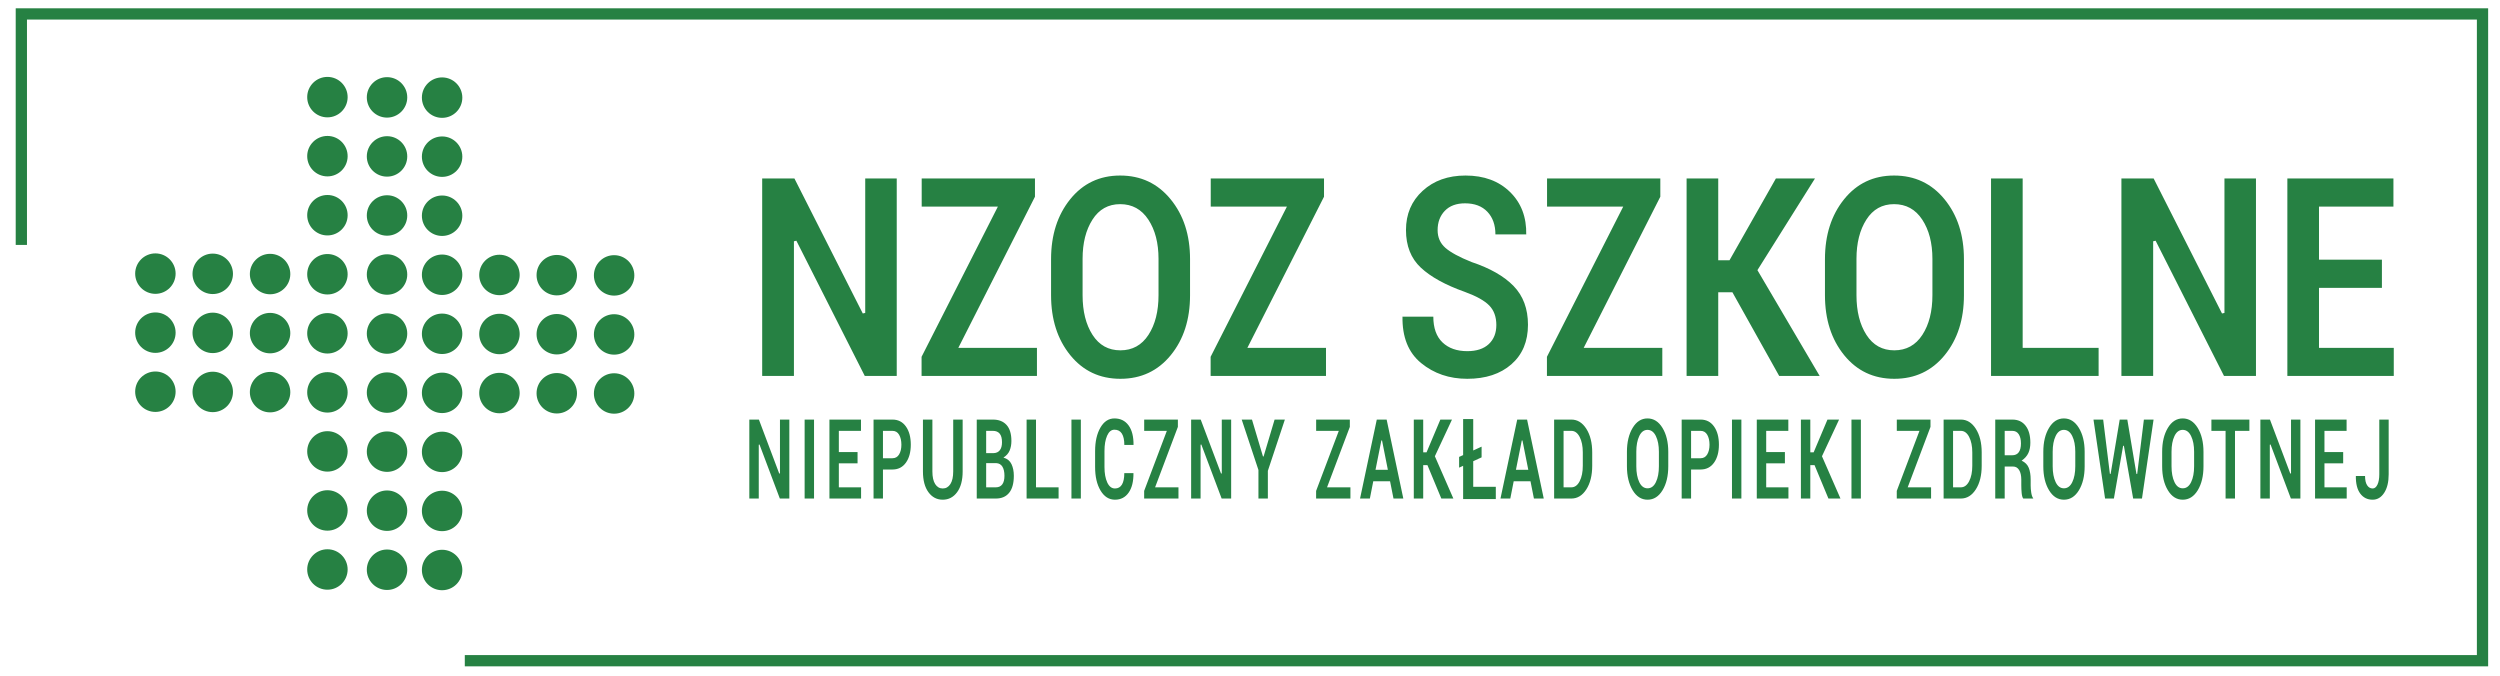 <?xml version="1.0" encoding="utf-8"?>
<svg viewBox="402.309 220.046 222 60" width="222" height="60" xmlns="http://www.w3.org/2000/svg">
  <defs>
    <clipPath clipPathUnits="userSpaceOnUse" id="clipPath128">
      <path d="M 0,183.008 H 183.008 V 0 H 0 Z" id="path126"/>
    </clipPath>
  </defs>
  <path d="M 12.729 103.851 L 12.729 83.339 L 231.281 83.339 L 231.281 140.773 L 52.108 140.773" style="stroke-linecap: butt; stroke-linejoin: miter; stroke-miterlimit: 10; stroke-dasharray: none; stroke-opacity: 1; stroke: rgb(38, 129, 67); paint-order: stroke markers; fill-opacity: 0; fill: none;" id="path66" transform="matrix(1, 0, 0, 1, 391.475, 137.944)">
    <title>border</title>
  </path>
  <path d="M 87.926 -102.294 L 86.535 -102.294 L 83.559 -107.268 L 83.453 -107.247 L 83.453 -102.294 L 82.072 -102.294 L 82.072 -109.56 L 83.473 -109.56 L 86.448 -104.591 L 86.555 -104.611 L 86.555 -109.56 L 87.926 -109.56 Z M 91.539 -102.294 L 90.163 -102.294 L 90.163 -109.56 L 91.539 -109.56 Z M 97.906 -105.532 L 95.168 -105.532 L 95.168 -103.326 L 98.422 -103.326 L 98.422 -102.294 L 93.792 -102.294 L 93.792 -109.56 L 98.407 -109.56 L 98.407 -108.522 L 95.168 -108.522 L 95.168 -106.569 L 97.906 -106.569 Z M 101.622 -104.965 L 101.622 -102.294 L 100.246 -102.294 L 100.246 -109.56 L 103.013 -109.56 Q 104.263 -109.56 104.979 -108.925 Q 105.695 -108.29 105.695 -107.257 Q 105.695 -106.225 104.979 -105.595 Q 104.263 -104.965 103.013 -104.965 Z M 101.622 -106.003 L 103.013 -106.003 Q 103.651 -106.003 103.985 -106.354 Q 104.319 -106.706 104.319 -107.247 Q 104.319 -107.799 103.988 -108.161 Q 103.656 -108.522 103.013 -108.522 L 101.622 -108.522 Z M 113.281 -109.56 L 113.281 -104.788 Q 113.281 -103.569 112.471 -102.878 Q 111.662 -102.187 110.366 -102.187 Q 109.076 -102.187 108.274 -102.878 Q 107.472 -103.569 107.472 -104.788 L 107.472 -109.56 L 108.854 -109.56 L 108.854 -104.788 Q 108.854 -104.029 109.263 -103.624 Q 109.673 -103.22 110.366 -103.22 Q 111.07 -103.22 111.485 -103.624 Q 111.9 -104.029 111.9 -104.788 L 111.9 -109.56 Z M 115.343 -102.294 L 115.343 -109.56 L 117.706 -109.56 Q 118.992 -109.56 119.702 -109.066 Q 120.413 -108.573 120.413 -107.591 Q 120.413 -107.101 120.158 -106.714 Q 119.902 -106.326 119.25 -106.063 Q 120.09 -105.912 120.429 -105.456 Q 120.768 -105.001 120.768 -104.388 Q 120.768 -103.356 120.087 -102.825 Q 119.406 -102.294 118.141 -102.294 Z M 116.72 -105.552 L 116.72 -103.326 L 118.141 -103.326 Q 118.749 -103.326 119.073 -103.594 Q 119.396 -103.862 119.396 -104.388 Q 119.396 -104.925 119.093 -105.231 Q 118.789 -105.537 118.192 -105.552 L 118.131 -105.552 Z M 116.72 -106.473 L 117.813 -106.473 Q 118.4 -106.483 118.718 -106.739 Q 119.037 -106.994 119.037 -107.475 Q 119.037 -108.011 118.698 -108.267 Q 118.359 -108.522 117.706 -108.522 L 116.72 -108.522 Z M 124.012 -103.326 L 127.316 -103.326 L 127.316 -102.294 L 122.636 -102.294 L 122.636 -109.56 L 124.012 -109.56 Z M 130.572 -102.294 L 129.196 -102.294 L 129.196 -109.56 L 130.572 -109.56 Z M 138.274 -104.631 L 138.269 -104.641 Q 138.29 -103.493 137.566 -102.84 Q 136.842 -102.187 135.562 -102.187 Q 134.257 -102.187 133.457 -103.025 Q 132.658 -103.862 132.658 -105.193 L 132.658 -106.655 Q 132.658 -107.981 133.437 -108.824 Q 134.216 -109.666 135.486 -109.666 Q 136.812 -109.666 137.556 -109.023 Q 138.3 -108.381 138.279 -107.217 L 138.284 -107.227 L 136.933 -107.227 Q 136.933 -107.905 136.577 -108.267 Q 136.22 -108.629 135.486 -108.629 Q 134.798 -108.629 134.414 -108.077 Q 134.029 -107.526 134.029 -106.665 L 134.029 -105.193 Q 134.029 -104.328 134.434 -103.774 Q 134.839 -103.22 135.562 -103.22 Q 136.245 -103.22 136.587 -103.581 Q 136.928 -103.943 136.928 -104.631 Z M 141.433 -103.326 L 144.853 -103.326 L 144.853 -102.294 L 139.834 -102.294 L 139.834 -102.997 L 143.153 -108.522 L 139.839 -108.522 L 139.839 -109.56 L 144.767 -109.56 L 144.767 -108.887 Z M 152.561 -102.294 L 151.169 -102.294 L 148.194 -107.268 L 148.088 -107.247 L 148.088 -102.294 L 146.706 -102.294 L 146.706 -109.56 L 148.108 -109.56 L 151.083 -104.591 L 151.19 -104.611 L 151.19 -109.56 L 152.561 -109.56 Z M 157.216 -106.165 L 157.307 -106.165 L 158.916 -109.56 L 160.419 -109.56 L 157.93 -104.844 L 157.93 -102.294 L 156.553 -102.294 L 156.553 -104.92 L 154.104 -109.56 L 155.607 -109.56 Z M 166.589 -103.326 L 170.009 -103.326 L 170.009 -102.294 L 164.99 -102.294 L 164.99 -102.997 L 168.309 -108.522 L 164.995 -108.522 L 164.995 -109.56 L 169.923 -109.56 L 169.923 -108.887 Z M 175.809 -103.882 L 173.35 -103.882 L 172.854 -102.294 L 171.417 -102.294 L 173.866 -109.56 L 175.308 -109.56 L 177.747 -102.294 L 176.31 -102.294 Z M 173.679 -104.94 L 175.486 -104.94 L 174.635 -107.637 L 174.534 -107.637 Z M 181.274 -105.37 L 180.657 -105.37 L 180.657 -102.294 L 179.28 -102.294 L 179.28 -109.56 L 180.657 -109.56 L 180.657 -106.549 L 181.148 -106.549 L 183.167 -109.56 L 184.867 -109.56 L 182.362 -106.185 L 185.069 -102.294 L 183.308 -102.294 Z M 187.974 -106.716 L 189.199 -107.07 L 189.199 -106.084 L 187.974 -105.729 L 187.974 -103.376 L 191.278 -103.376 L 191.278 -102.243 L 186.497 -102.243 L 186.497 -105.304 L 185.91 -105.137 L 185.91 -106.124 L 186.497 -106.291 L 186.497 -109.61 L 187.974 -109.61 Z M 196.353 -103.882 L 193.894 -103.882 L 193.398 -102.294 L 191.961 -102.294 L 194.41 -109.56 L 195.852 -109.56 L 198.291 -102.294 L 196.854 -102.294 Z M 194.223 -104.94 L 196.029 -104.94 L 195.179 -107.637 L 195.078 -107.637 Z M 199.81 -102.294 L 199.81 -109.56 L 202.335 -109.56 Q 203.66 -109.56 204.521 -108.712 Q 205.381 -107.865 205.381 -106.534 L 205.381 -105.314 Q 205.381 -103.979 204.521 -103.136 Q 203.66 -102.294 202.335 -102.294 Z M 201.191 -108.522 L 201.191 -103.326 L 202.335 -103.326 Q 203.084 -103.326 203.544 -103.885 Q 204.004 -104.444 204.004 -105.314 L 204.004 -106.544 Q 204.004 -107.404 203.544 -107.963 Q 203.084 -108.522 202.335 -108.522 Z M 216.508 -105.264 Q 216.508 -103.923 215.668 -103.055 Q 214.828 -102.187 213.477 -102.187 Q 212.131 -102.187 211.296 -103.058 Q 210.461 -103.928 210.461 -105.264 L 210.461 -106.59 Q 210.461 -107.92 211.294 -108.793 Q 212.126 -109.666 213.467 -109.666 Q 214.818 -109.666 215.663 -108.793 Q 216.508 -107.92 216.508 -106.59 Z M 215.137 -106.6 Q 215.137 -107.475 214.694 -108.044 Q 214.251 -108.614 213.467 -108.614 Q 212.693 -108.614 212.263 -108.044 Q 211.833 -107.475 211.833 -106.6 L 211.833 -105.264 Q 211.833 -104.373 212.265 -103.804 Q 212.698 -103.235 213.477 -103.235 Q 214.261 -103.235 214.699 -103.804 Q 215.137 -104.373 215.137 -105.264 Z M 219.845 -104.965 L 219.845 -102.294 L 218.468 -102.294 L 218.468 -109.56 L 221.236 -109.56 Q 222.486 -109.56 223.202 -108.925 Q 223.918 -108.29 223.918 -107.257 Q 223.918 -106.225 223.202 -105.595 Q 222.486 -104.965 221.236 -104.965 Z M 219.845 -106.003 L 221.236 -106.003 Q 221.874 -106.003 222.208 -106.354 Q 222.542 -106.706 222.542 -107.247 Q 222.542 -107.799 222.21 -108.161 Q 221.879 -108.522 221.236 -108.522 L 219.845 -108.522 Z M 227.204 -102.294 L 225.828 -102.294 L 225.828 -109.56 L 227.204 -109.56 Z M 233.571 -105.532 L 230.834 -105.532 L 230.834 -103.326 L 234.087 -103.326 L 234.087 -102.294 L 229.457 -102.294 L 229.457 -109.56 L 234.072 -109.56 L 234.072 -108.522 L 230.834 -108.522 L 230.834 -106.569 L 233.571 -106.569 Z M 237.905 -105.37 L 237.287 -105.37 L 237.287 -102.294 L 235.911 -102.294 L 235.911 -109.56 L 237.287 -109.56 L 237.287 -106.549 L 237.778 -106.549 L 239.797 -109.56 L 241.497 -109.56 L 238.993 -106.185 L 241.7 -102.294 L 239.939 -102.294 Z M 244.686 -102.294 L 243.309 -102.294 L 243.309 -109.56 L 244.686 -109.56 Z M 251.535 -103.326 L 254.955 -103.326 L 254.955 -102.294 L 249.936 -102.294 L 249.936 -102.997 L 253.255 -108.522 L 249.941 -108.522 L 249.941 -109.56 L 254.869 -109.56 L 254.869 -108.887 Z M 256.789 -102.294 L 256.789 -109.56 L 259.314 -109.56 Q 260.64 -109.56 261.5 -108.712 Q 262.36 -107.865 262.36 -106.534 L 262.36 -105.314 Q 262.36 -103.979 261.5 -103.136 Q 260.64 -102.294 259.314 -102.294 Z M 258.171 -108.522 L 258.171 -103.326 L 259.314 -103.326 Q 260.063 -103.326 260.523 -103.885 Q 260.984 -104.444 260.984 -105.314 L 260.984 -106.544 Q 260.984 -107.404 260.523 -107.963 Q 260.063 -108.522 259.314 -108.522 Z M 265.724 -105.239 L 265.724 -102.294 L 264.343 -102.294 L 264.343 -109.56 L 266.842 -109.56 Q 268.082 -109.56 268.78 -108.998 Q 269.478 -108.436 269.478 -107.435 Q 269.478 -106.883 269.188 -106.483 Q 268.897 -106.084 268.203 -105.78 Q 268.972 -105.552 269.248 -105.117 Q 269.524 -104.682 269.524 -104.034 L 269.524 -103.493 Q 269.524 -103.179 269.61 -102.83 Q 269.696 -102.481 269.893 -102.324 L 269.893 -102.294 L 268.441 -102.294 Q 268.264 -102.43 268.208 -102.795 Q 268.153 -103.159 268.153 -103.503 L 268.153 -104.024 Q 268.153 -104.596 267.837 -104.917 Q 267.52 -105.239 266.948 -105.239 Z M 265.724 -106.276 L 266.817 -106.276 Q 267.46 -106.276 267.781 -106.552 Q 268.102 -106.827 268.102 -107.369 Q 268.102 -107.895 267.781 -108.209 Q 267.46 -108.522 266.842 -108.522 L 265.724 -108.522 Z M 277.422 -105.264 Q 277.422 -103.923 276.582 -103.055 Q 275.742 -102.187 274.391 -102.187 Q 273.045 -102.187 272.21 -103.058 Q 271.375 -103.928 271.375 -105.264 L 271.375 -106.59 Q 271.375 -107.92 272.208 -108.793 Q 273.04 -109.666 274.381 -109.666 Q 275.732 -109.666 276.577 -108.793 Q 277.422 -107.92 277.422 -106.59 Z M 276.051 -106.6 Q 276.051 -107.475 275.608 -108.044 Q 275.165 -108.614 274.381 -108.614 Q 273.607 -108.614 273.176 -108.044 Q 272.746 -107.475 272.746 -106.6 L 272.746 -105.264 Q 272.746 -104.373 273.179 -103.804 Q 273.612 -103.235 274.391 -103.235 Q 275.175 -103.235 275.613 -103.804 Q 276.051 -104.373 276.051 -105.264 Z M 284.999 -104.56 L 285.11 -104.56 L 286.087 -109.56 L 287.503 -109.56 L 285.808 -102.294 L 284.518 -102.294 L 283.162 -107.146 L 283.051 -107.146 L 281.7 -102.294 L 280.409 -102.294 L 278.714 -109.56 L 280.131 -109.56 L 281.113 -104.566 L 281.224 -104.566 L 282.55 -109.56 L 283.663 -109.56 Z M 294.806 -105.264 Q 294.806 -103.923 293.966 -103.055 Q 293.126 -102.187 291.775 -102.187 Q 290.429 -102.187 289.595 -103.058 Q 288.76 -103.928 288.76 -105.264 L 288.76 -106.59 Q 288.76 -107.92 289.592 -108.793 Q 290.424 -109.666 291.765 -109.666 Q 293.116 -109.666 293.961 -108.793 Q 294.806 -107.92 294.806 -106.59 Z M 293.435 -106.6 Q 293.435 -107.475 292.992 -108.044 Q 292.55 -108.614 291.765 -108.614 Q 290.991 -108.614 290.561 -108.044 Q 290.131 -107.475 290.131 -106.6 L 290.131 -105.264 Q 290.131 -104.373 290.564 -103.804 Q 290.996 -103.235 291.775 -103.235 Q 292.56 -103.235 292.997 -103.804 Q 293.435 -104.373 293.435 -105.264 Z M 301.521 -108.522 L 299.416 -108.522 L 299.416 -102.294 L 298.039 -102.294 L 298.039 -108.522 L 295.965 -108.522 L 295.965 -109.56 L 301.521 -109.56 Z M 308.983 -102.294 L 307.591 -102.294 L 304.616 -107.268 L 304.51 -107.247 L 304.51 -102.294 L 303.129 -102.294 L 303.129 -109.56 L 304.53 -109.56 L 307.505 -104.591 L 307.612 -104.611 L 307.612 -109.56 L 308.983 -109.56 Z M 315.242 -105.532 L 312.504 -105.532 L 312.504 -103.326 L 315.758 -103.326 L 315.758 -102.294 L 311.128 -102.294 L 311.128 -109.56 L 315.742 -109.56 L 315.742 -108.522 L 312.504 -108.522 L 312.504 -106.569 L 315.242 -106.569 Z M 320.526 -109.56 L 321.898 -109.56 L 321.898 -104.525 Q 321.898 -103.452 321.242 -102.82 Q 320.587 -102.187 319.555 -102.187 Q 318.406 -102.187 317.738 -102.752 Q 317.07 -103.316 317.096 -104.378 L 317.091 -104.368 L 318.442 -104.368 Q 318.442 -103.812 318.745 -103.516 Q 319.049 -103.22 319.555 -103.22 Q 319.985 -103.22 320.256 -103.574 Q 320.526 -103.928 320.526 -104.525 Z" transform="matrix(0.607, 0, 0, 0.965, 419.031, 363.03)" style="fill: rgb(38, 129, 67); line-height: 16.581px; stroke-width: 3.75px; white-space: pre;"/>
  <path d="M 97.902 -102.37 L 94.4 -102.37 L 86.913 -114.888 L 86.645 -114.837 L 86.645 -102.37 L 83.169 -102.37 L 83.169 -120.656 L 86.696 -120.656 L 94.184 -108.152 L 94.451 -108.202 L 94.451 -120.656 L 97.902 -120.656 Z M 104.645 -104.968 L 113.254 -104.968 L 113.254 -102.37 L 100.621 -102.37 L 100.621 -104.14 L 108.975 -118.046 L 100.634 -118.046 L 100.634 -120.656 L 113.037 -120.656 L 113.037 -118.963 Z M 130.017 -109.845 Q 130.017 -106.471 127.903 -104.287 Q 125.789 -102.103 122.389 -102.103 Q 119.002 -102.103 116.901 -104.293 Q 114.8 -106.483 114.8 -109.845 L 114.8 -113.181 Q 114.8 -116.53 116.894 -118.727 Q 118.989 -120.924 122.364 -120.924 Q 125.764 -120.924 127.89 -118.727 Q 130.017 -116.53 130.017 -113.181 Z M 126.566 -113.207 Q 126.566 -115.41 125.452 -116.842 Q 124.337 -118.275 122.364 -118.275 Q 120.415 -118.275 119.333 -116.842 Q 118.251 -115.41 118.251 -113.207 L 118.251 -109.845 Q 118.251 -107.604 119.339 -106.171 Q 120.428 -104.739 122.389 -104.739 Q 124.363 -104.739 125.464 -106.171 Q 126.566 -107.604 126.566 -109.845 Z M 136.294 -104.968 L 144.903 -104.968 L 144.903 -102.37 L 132.271 -102.37 L 132.271 -104.14 L 140.624 -118.046 L 132.283 -118.046 L 132.283 -120.656 L 144.686 -120.656 L 144.686 -118.963 Z M 163.555 -107.082 Q 163.555 -108.215 162.779 -108.89 Q 162.002 -109.565 160.104 -110.151 Q 156.921 -111.106 155.291 -112.392 Q 153.661 -113.678 153.661 -115.881 Q 153.661 -118.097 155.488 -119.51 Q 157.316 -120.924 160.181 -120.924 Q 163.212 -120.924 165.052 -119.402 Q 166.892 -117.88 166.828 -115.448 L 166.841 -115.474 L 163.454 -115.474 Q 163.454 -116.785 162.575 -117.568 Q 161.696 -118.351 160.13 -118.351 Q 158.704 -118.351 157.914 -117.657 Q 157.125 -116.963 157.125 -115.868 Q 157.125 -114.862 157.972 -114.232 Q 158.818 -113.602 160.843 -112.914 Q 163.874 -112.061 165.446 -110.692 Q 167.019 -109.323 167.019 -107.107 Q 167.019 -104.79 165.204 -103.446 Q 163.39 -102.103 160.372 -102.103 Q 157.418 -102.103 155.317 -103.561 Q 153.215 -105.019 153.279 -107.884 L 153.266 -107.859 L 156.654 -107.859 Q 156.654 -106.28 157.66 -105.471 Q 158.666 -104.662 160.372 -104.662 Q 161.9 -104.662 162.728 -105.318 Q 163.555 -105.974 163.555 -107.082 Z M 173.119 -104.968 L 181.727 -104.968 L 181.727 -102.37 L 169.095 -102.37 L 169.095 -104.14 L 177.448 -118.046 L 169.107 -118.046 L 169.107 -120.656 L 181.51 -120.656 L 181.51 -118.963 Z M 189.404 -110.113 L 187.851 -110.113 L 187.851 -102.37 L 184.387 -102.37 L 184.387 -120.656 L 187.851 -120.656 L 187.851 -113.08 L 189.086 -113.08 L 194.167 -120.656 L 198.446 -120.656 L 192.142 -112.163 L 198.955 -102.37 L 194.524 -102.37 Z M 214.754 -109.845 Q 214.754 -106.471 212.641 -104.287 Q 210.527 -102.103 207.127 -102.103 Q 203.74 -102.103 201.638 -104.293 Q 199.537 -106.483 199.537 -109.845 L 199.537 -113.181 Q 199.537 -116.53 201.632 -118.727 Q 203.727 -120.924 207.101 -120.924 Q 210.501 -120.924 212.628 -118.727 Q 214.754 -116.53 214.754 -113.181 Z M 211.303 -113.207 Q 211.303 -115.41 210.189 -116.842 Q 209.075 -118.275 207.101 -118.275 Q 205.153 -118.275 204.071 -116.842 Q 202.988 -115.41 202.988 -113.207 L 202.988 -109.845 Q 202.988 -107.604 204.077 -106.171 Q 205.166 -104.739 207.127 -104.739 Q 209.101 -104.739 210.202 -106.171 Q 211.303 -107.604 211.303 -109.845 Z M 221.185 -104.968 L 229.5 -104.968 L 229.5 -102.37 L 217.721 -102.37 L 217.721 -120.656 L 221.185 -120.656 Z M 246.73 -102.37 L 243.228 -102.37 L 235.741 -114.888 L 235.473 -114.837 L 235.473 -102.37 L 231.997 -102.37 L 231.997 -120.656 L 235.524 -120.656 L 243.012 -108.152 L 243.279 -108.202 L 243.279 -120.656 L 246.73 -120.656 Z M 260.52 -110.52 L 253.631 -110.52 L 253.631 -104.968 L 261.819 -104.968 L 261.819 -102.37 L 250.167 -102.37 L 250.167 -120.656 L 261.781 -120.656 L 261.781 -118.046 L 253.631 -118.046 L 253.631 -113.131 L 260.52 -113.131 Z" transform="matrix(0.811, 0, 0, 0.959, 402.541, 351.6)" style="fill: rgb(38, 129, 67); line-height: 45.065px; stroke-width: 3.75px; white-space: pre;"/>
  <g id="g124" clip-path="url(#clipPath128)" transform="matrix(1.333, 0, 0, -1.333, 391.522, 381.508)">
    <title>cross</title>
    <g id="g172" transform="translate(31.251,114.651)">
      <path d="m 0,0 c -0.003,-0.744 -0.608,-1.345 -1.353,-1.342 -0.744,0.003 -1.344,0.609 -1.341,1.353 0.003,0.744 0.609,1.344 1.353,1.342 C -0.598,1.349 0.003,0.744 0,0" style="fill-opacity: 1; fill-rule: nonzero; stroke: none; fill: rgb(38, 129, 67);" id="path174"/>
    </g>
    <g id="g176" transform="translate(35.222,114.634)">
      <path d="m 0,0 c -0.002,-0.744 -0.608,-1.345 -1.352,-1.342 -0.744,0.003 -1.345,0.609 -1.342,1.353 0.003,0.743 0.609,1.344 1.353,1.342 C -0.597,1.35 0.003,0.744 0,0" style="fill-opacity: 1; fill-rule: nonzero; stroke: none; fill: rgb(38, 129, 67);" id="path178"/>
    </g>
    <g id="g180" transform="translate(38.891,114.617)">
      <path d="m 0,0 c -0.003,-0.744 -0.608,-1.344 -1.352,-1.341 -0.744,0.002 -1.345,0.608 -1.342,1.352 0.003,0.744 0.609,1.344 1.353,1.342 C -0.598,1.349 0.003,0.744 0,0" style="fill-opacity: 1; fill-rule: nonzero; stroke: none; fill: rgb(38, 129, 67);" id="path182"/>
    </g>
    <g id="g184" transform="translate(31.251,110.718)">
      <path d="m 0,0 c -0.003,-0.744 -0.608,-1.344 -1.353,-1.342 -0.744,0.004 -1.344,0.609 -1.341,1.353 0.003,0.744 0.609,1.344 1.353,1.342 C -0.598,1.35 0.003,0.744 0,0" style="fill-opacity: 1; fill-rule: nonzero; stroke: none; fill: rgb(38, 129, 67);" id="path186"/>
    </g>
    <g id="g188" transform="translate(35.222,110.701)">
      <path d="m 0,0 c -0.002,-0.744 -0.608,-1.345 -1.352,-1.341 -0.744,0.003 -1.345,0.608 -1.342,1.352 0.003,0.744 0.609,1.344 1.353,1.342 C -0.597,1.35 0.003,0.744 0,0" style="fill-opacity: 1; fill-rule: nonzero; stroke: none; fill: rgb(38, 129, 67);" id="path190"/>
    </g>
    <g id="g192" transform="translate(38.891,110.684)">
      <path d="m 0,0 c -0.003,-0.744 -0.608,-1.344 -1.352,-1.341 -0.744,0.003 -1.345,0.608 -1.342,1.352 0.003,0.744 0.609,1.344 1.353,1.342 C -0.598,1.35 0.003,0.744 0,0" style="fill-opacity: 1; fill-rule: nonzero; stroke: none; fill: rgb(38, 129, 67);" id="path194"/>
    </g>
    <g id="g196" transform="translate(31.251,106.785)">
      <path d="m 0,0 c -0.003,-0.744 -0.608,-1.345 -1.353,-1.342 -0.744,0.003 -1.344,0.609 -1.341,1.352 0.003,0.744 0.609,1.345 1.353,1.342 C -0.598,1.349 0.003,0.744 0,0" style="fill-opacity: 1; fill-rule: nonzero; stroke: none; fill: rgb(38, 129, 67);" id="path198"/>
    </g>
    <g id="g200" transform="translate(35.222,106.768)">
      <path d="m 0,0 c -0.002,-0.744 -0.608,-1.345 -1.352,-1.342 -0.744,0.003 -1.345,0.609 -1.342,1.353 0.003,0.744 0.609,1.344 1.353,1.341 C -0.597,1.35 0.003,0.744 0,0" style="fill-opacity: 1; fill-rule: nonzero; stroke: none; fill: rgb(38, 129, 67);" id="path202"/>
    </g>
    <g id="g204" transform="translate(38.891,106.751)">
      <path d="m 0,0 c -0.003,-0.744 -0.608,-1.345 -1.352,-1.342 -0.744,0.004 -1.345,0.608 -1.342,1.353 0.003,0.744 0.609,1.344 1.353,1.341 C -0.598,1.349 0.003,0.744 0,0" style="fill-opacity: 1; fill-rule: nonzero; stroke: none; fill: rgb(38, 129, 67);" id="path206"/>
    </g>
    <g id="g208" transform="translate(31.251,102.852)">
      <path d="m 0,0 c -0.003,-0.745 -0.608,-1.345 -1.353,-1.342 -0.744,0.003 -1.344,0.609 -1.341,1.352 0.003,0.744 0.609,1.345 1.353,1.342 C -0.598,1.349 0.003,0.744 0,0" style="fill-opacity: 1; fill-rule: nonzero; stroke: none; fill: rgb(38, 129, 67);" id="path210"/>
    </g>
    <g id="g212" transform="translate(35.222,102.834)">
      <path d="m 0,0 c -0.002,-0.744 -0.608,-1.344 -1.352,-1.342 -0.744,0.004 -1.345,0.609 -1.342,1.353 0.003,0.744 0.609,1.344 1.353,1.342 C -0.597,1.35 0.003,0.744 0,0" style="fill-opacity: 1; fill-rule: nonzero; stroke: none; fill: rgb(38, 129, 67);" id="path214"/>
    </g>
    <g id="g216" transform="translate(38.891,102.817)">
      <path d="m 0,0 c -0.003,-0.744 -0.608,-1.345 -1.352,-1.341 -0.744,0.003 -1.345,0.608 -1.342,1.352 0.003,0.743 0.609,1.345 1.353,1.342 C -0.598,1.35 0.003,0.744 0,0" style="fill-opacity: 1; fill-rule: nonzero; stroke: none; fill: rgb(38, 129, 67);" id="path218"/>
    </g>
    <g id="g220" transform="translate(48.998,101.434)">
      <path d="M 0,0 C -0.744,0.003 -1.345,0.608 -1.342,1.353 -1.339,2.096 -0.733,2.697 0.01,2.694 0.754,2.691 1.355,2.085 1.352,1.341 1.349,0.598 0.744,-0.003 0,0" style="fill-opacity: 1; fill-rule: nonzero; stroke: none; fill: rgb(38, 129, 67);" id="path222"/>
    </g>
    <g id="g224" transform="translate(45.178,101.449)">
      <path d="M 0,0 C -0.744,0.003 -1.345,0.608 -1.342,1.353 -1.339,2.096 -0.734,2.697 0.011,2.694 0.754,2.691 1.355,2.086 1.352,1.342 1.349,0.598 0.744,-0.003 0,0" style="fill-opacity: 1; fill-rule: nonzero; stroke: none; fill: rgb(38, 129, 67);" id="path226"/>
    </g>
    <g id="g228" transform="translate(41.358,101.463)">
      <path d="m 0,0 c -0.744,0.003 -1.345,0.608 -1.342,1.352 0.004,0.745 0.61,1.345 1.353,1.342 C 0.755,2.691 1.355,2.085 1.353,1.342 1.35,0.598 0.744,-0.003 0,0" style="fill-opacity: 1; fill-rule: nonzero; stroke: none; fill: rgb(38, 129, 67);" id="path230"/>
    </g>
    <g id="g232" transform="translate(26.079,101.523)">
      <path d="M 0,0 C -0.744,0.003 -1.345,0.609 -1.342,1.353 -1.339,2.096 -0.733,2.697 0.011,2.694 0.755,2.691 1.355,2.085 1.353,1.341 1.349,0.597 0.744,-0.003 0,0" style="fill-opacity: 1; fill-rule: nonzero; stroke: none; fill: rgb(38, 129, 67);" id="path234"/>
    </g>
    <g id="g236" transform="translate(22.259,101.538)">
      <path d="M 0,0 C -0.744,0.003 -1.345,0.608 -1.342,1.352 -1.338,2.096 -0.733,2.697 0.011,2.694 0.755,2.691 1.355,2.085 1.353,1.341 1.349,0.598 0.744,-0.003 0,0" style="fill-opacity: 1; fill-rule: nonzero; stroke: none; fill: rgb(38, 129, 67);" id="path238"/>
    </g>
    <g id="g240" transform="translate(18.439,101.552)">
      <path d="M 0,0 C -0.744,0.003 -1.345,0.608 -1.342,1.352 -1.339,2.096 -0.733,2.697 0.011,2.694 0.755,2.69 1.355,2.085 1.352,1.342 1.349,0.598 0.744,-0.003 0,0" style="fill-opacity: 1; fill-rule: nonzero; stroke: none; fill: rgb(38, 129, 67);" id="path242"/>
    </g>
    <g id="g244" transform="translate(31.251,98.918)">
      <path d="m 0,0 c -0.003,-0.744 -0.608,-1.345 -1.353,-1.342 -0.744,0.003 -1.344,0.609 -1.341,1.353 0.003,0.743 0.609,1.344 1.353,1.341 C -0.598,1.349 0.003,0.744 0,0" style="fill-opacity: 1; fill-rule: nonzero; stroke: none; fill: rgb(38, 129, 67);" id="path246"/>
    </g>
    <g id="g248" transform="translate(35.222,98.9)">
      <path d="m 0,0 c -0.002,-0.744 -0.608,-1.344 -1.352,-1.341 -0.744,0.003 -1.345,0.608 -1.342,1.352 0.003,0.744 0.609,1.344 1.353,1.342 C -0.597,1.35 0.003,0.745 0,0" style="fill-opacity: 1; fill-rule: nonzero; stroke: none; fill: rgb(38, 129, 67);" id="path250"/>
    </g>
    <g id="g252" transform="translate(38.891,98.884)">
      <path d="m 0,0 c -0.003,-0.744 -0.608,-1.345 -1.352,-1.341 -0.744,0.003 -1.345,0.608 -1.342,1.351 0.003,0.744 0.609,1.345 1.353,1.343 C -0.598,1.349 0.003,0.744 0,0" style="fill-opacity: 1; fill-rule: nonzero; stroke: none; fill: rgb(38, 129, 67);" id="path254"/>
    </g>
    <g id="g256" transform="translate(48.998,97.501)">
      <path d="M 0,0 C -0.744,0.003 -1.345,0.608 -1.342,1.352 -1.339,2.096 -0.733,2.697 0.01,2.694 0.754,2.69 1.355,2.085 1.352,1.341 1.349,0.597 0.744,-0.003 0,0" style="fill-opacity: 1; fill-rule: nonzero; stroke: none; fill: rgb(38, 129, 67);" id="path258"/>
    </g>
    <g id="g260" transform="translate(45.178,97.515)">
      <path d="M 0,0 C -0.744,0.003 -1.345,0.608 -1.342,1.353 -1.339,2.097 -0.734,2.697 0.011,2.694 0.754,2.691 1.355,2.086 1.352,1.342 1.349,0.598 0.744,-0.003 0,0" style="fill-opacity: 1; fill-rule: nonzero; stroke: none; fill: rgb(38, 129, 67);" id="path262"/>
    </g>
    <g id="g264" transform="translate(41.358,97.53)">
      <path d="m 0,0 c -0.744,0.003 -1.345,0.609 -1.342,1.353 0.004,0.744 0.61,1.344 1.353,1.341 C 0.755,2.691 1.355,2.086 1.353,1.342 1.35,0.598 0.744,-0.003 0,0" style="fill-opacity: 1; fill-rule: nonzero; stroke: none; fill: rgb(38, 129, 67);" id="path266"/>
    </g>
    <g id="g268" transform="translate(26.079,97.589)">
      <path d="M 0,0 C -0.744,0.003 -1.345,0.609 -1.342,1.353 -1.339,2.096 -0.733,2.697 0.011,2.694 0.755,2.691 1.355,2.086 1.353,1.342 1.349,0.598 0.744,-0.003 0,0" style="fill-opacity: 1; fill-rule: nonzero; stroke: none; fill: rgb(38, 129, 67);" id="path270"/>
    </g>
    <g id="g272" transform="translate(22.259,97.605)">
      <path d="M 0,0 C -0.744,0.002 -1.345,0.608 -1.342,1.352 -1.338,2.096 -0.733,2.697 0.011,2.694 0.755,2.691 1.355,2.085 1.353,1.341 1.349,0.597 0.744,-0.003 0,0" style="fill-opacity: 1; fill-rule: nonzero; stroke: none; fill: rgb(38, 129, 67);" id="path274"/>
    </g>
    <g id="g276" transform="translate(18.439,97.619)">
      <path d="M 0,0 C -0.744,0.003 -1.345,0.608 -1.342,1.353 -1.339,2.097 -0.733,2.697 0.011,2.694 0.755,2.691 1.355,2.085 1.352,1.342 1.349,0.598 0.744,-0.003 0,0" style="fill-opacity: 1; fill-rule: nonzero; stroke: none; fill: rgb(38, 129, 67);" id="path278"/>
    </g>
    <g id="g280" transform="translate(31.251,94.984)">
      <path d="m 0,0 c -0.003,-0.744 -0.608,-1.345 -1.353,-1.342 -0.744,0.003 -1.344,0.609 -1.341,1.353 0.003,0.744 0.609,1.344 1.353,1.341 C -0.598,1.349 0.003,0.744 0,0" style="fill-opacity: 1; fill-rule: nonzero; stroke: none; fill: rgb(38, 129, 67);" id="path282"/>
    </g>
    <g id="g284" transform="translate(35.222,94.968)">
      <path d="m 0,0 c -0.002,-0.744 -0.608,-1.345 -1.352,-1.342 -0.744,0.003 -1.345,0.608 -1.342,1.352 0.003,0.744 0.609,1.345 1.353,1.342 C -0.597,1.349 0.003,0.744 0,0" style="fill-opacity: 1; fill-rule: nonzero; stroke: none; fill: rgb(38, 129, 67);" id="path286"/>
    </g>
    <g id="g288" transform="translate(38.891,94.95)">
      <path d="m 0,0 c -0.003,-0.744 -0.608,-1.345 -1.352,-1.341 -0.744,0.003 -1.345,0.608 -1.342,1.352 0.003,0.743 0.609,1.344 1.353,1.342 C -0.598,1.35 0.003,0.744 0,0" style="fill-opacity: 1; fill-rule: nonzero; stroke: none; fill: rgb(38, 129, 67);" id="path290"/>
    </g>
    <g id="g292" transform="translate(48.998,93.568)">
      <path d="M 0,0 C -0.744,0.002 -1.345,0.607 -1.342,1.352 -1.339,2.096 -0.733,2.696 0.01,2.693 0.754,2.69 1.355,2.085 1.352,1.341 1.349,0.597 0.744,-0.004 0,0" style="fill-opacity: 1; fill-rule: nonzero; stroke: none; fill: rgb(38, 129, 67);" id="path294"/>
    </g>
    <g id="g296" transform="translate(45.178,93.582)">
      <path d="M 0,0 C -0.744,0.003 -1.345,0.608 -1.342,1.352 -1.339,2.096 -0.734,2.697 0.011,2.694 0.754,2.691 1.355,2.085 1.352,1.342 1.349,0.598 0.744,-0.003 0,0" style="fill-opacity: 1; fill-rule: nonzero; stroke: none; fill: rgb(38, 129, 67);" id="path298"/>
    </g>
    <g id="g300" transform="translate(41.358,93.596)">
      <path d="m 0,0 c -0.744,0.003 -1.345,0.609 -1.342,1.353 0.004,0.744 0.61,1.345 1.353,1.341 C 0.755,2.691 1.355,2.086 1.353,1.342 1.35,0.598 0.744,-0.003 0,0" style="fill-opacity: 1; fill-rule: nonzero; stroke: none; fill: rgb(38, 129, 67);" id="path302"/>
    </g>
    <g id="g304" transform="translate(26.079,93.656)">
      <path d="M 0,0 C -0.744,0.003 -1.345,0.609 -1.342,1.352 -1.339,2.096 -0.733,2.697 0.011,2.694 0.755,2.691 1.355,2.085 1.353,1.341 1.349,0.597 0.744,-0.003 0,0" style="fill-opacity: 1; fill-rule: nonzero; stroke: none; fill: rgb(38, 129, 67);" id="path306"/>
    </g>
    <g id="g308" transform="translate(22.259,93.671)">
      <path d="M 0,0 C -0.744,0.003 -1.345,0.608 -1.342,1.352 -1.338,2.096 -0.733,2.697 0.011,2.694 0.755,2.691 1.355,2.085 1.353,1.341 1.349,0.598 0.744,-0.003 0,0" style="fill-opacity: 1; fill-rule: nonzero; stroke: none; fill: rgb(38, 129, 67);" id="path310"/>
    </g>
    <g id="g312" transform="translate(18.439,93.686)">
      <path d="M 0,0 C -0.744,0.002 -1.345,0.608 -1.342,1.352 -1.339,2.096 -0.733,2.696 0.011,2.693 0.755,2.69 1.355,2.085 1.352,1.341 1.349,0.597 0.744,-0.004 0,0" style="fill-opacity: 1; fill-rule: nonzero; stroke: none; fill: rgb(38, 129, 67);" id="path314"/>
    </g>
    <g id="g316" transform="translate(31.251,91.051)">
      <path d="m 0,0 c -0.003,-0.743 -0.608,-1.345 -1.353,-1.342 -0.744,0.004 -1.344,0.61 -1.341,1.353 0.003,0.744 0.609,1.344 1.353,1.341 C -0.598,1.349 0.003,0.744 0,0" style="fill-opacity: 1; fill-rule: nonzero; stroke: none; fill: rgb(38, 129, 67);" id="path318"/>
    </g>
    <g id="g320" transform="translate(35.222,91.034)">
      <path d="m 0,0 c -0.002,-0.744 -0.608,-1.345 -1.352,-1.342 -0.744,0.003 -1.345,0.609 -1.342,1.353 0.003,0.743 0.609,1.344 1.353,1.341 C -0.597,1.35 0.003,0.744 0,0" style="fill-opacity: 1; fill-rule: nonzero; stroke: none; fill: rgb(38, 129, 67);" id="path322"/>
    </g>
    <g id="g324" transform="translate(38.891,91.017)">
      <path d="m 0,0 c -0.003,-0.744 -0.608,-1.345 -1.352,-1.341 -0.744,0.003 -1.345,0.608 -1.342,1.352 0.003,0.744 0.609,1.345 1.353,1.342 C -0.598,1.35 0.003,0.744 0,0" style="fill-opacity: 1; fill-rule: nonzero; stroke: none; fill: rgb(38, 129, 67);" id="path326"/>
    </g>
    <g id="g328" transform="translate(31.251,87.118)">
      <path d="m 0,0 c -0.003,-0.745 -0.608,-1.346 -1.353,-1.342 -0.744,0.002 -1.344,0.609 -1.341,1.353 0.003,0.743 0.609,1.344 1.353,1.341 C -0.598,1.349 0.003,0.744 0,0" style="fill-opacity: 1; fill-rule: nonzero; stroke: none; fill: rgb(38, 129, 67);" id="path330"/>
    </g>
    <g id="g332" transform="translate(35.222,87.101)">
      <path d="m 0,0 c -0.002,-0.744 -0.608,-1.345 -1.352,-1.342 -0.744,0.003 -1.345,0.609 -1.342,1.353 0.003,0.744 0.609,1.344 1.353,1.342 C -0.597,1.35 0.003,0.744 0,0" style="fill-opacity: 1; fill-rule: nonzero; stroke: none; fill: rgb(38, 129, 67);" id="path334"/>
    </g>
    <g id="g336" transform="translate(38.891,87.084)">
      <path d="m 0,0 c -0.003,-0.744 -0.608,-1.345 -1.352,-1.342 -0.744,0.003 -1.345,0.609 -1.342,1.353 0.003,0.743 0.609,1.344 1.353,1.342 C -0.598,1.349 0.003,0.743 0,0" style="fill-opacity: 1; fill-rule: nonzero; stroke: none; fill: rgb(38, 129, 67);" id="path338"/>
    </g>
    <g id="g340" transform="translate(31.251,83.185)">
      <path d="m 0,0 c -0.003,-0.744 -0.608,-1.345 -1.353,-1.342 -0.744,0.003 -1.344,0.609 -1.341,1.353 0.003,0.744 0.609,1.343 1.353,1.341 C -0.598,1.349 0.003,0.744 0,0" style="fill-opacity: 1; fill-rule: nonzero; stroke: none; fill: rgb(38, 129, 67);" id="path342"/>
    </g>
    <g id="g344" transform="translate(35.222,83.167)">
      <path d="m 0,0 c -0.002,-0.743 -0.608,-1.344 -1.352,-1.342 -0.744,0.003 -1.345,0.61 -1.342,1.354 0.003,0.743 0.609,1.343 1.353,1.341 C -0.597,1.35 0.003,0.744 0,0" style="fill-opacity: 1; fill-rule: nonzero; stroke: none; fill: rgb(38, 129, 67);" id="path346"/>
    </g>
    <g id="g348" transform="translate(38.891,83.15)">
      <path d="m 0,0 c -0.003,-0.744 -0.608,-1.345 -1.352,-1.342 -0.744,0.003 -1.345,0.609 -1.342,1.353 0.003,0.743 0.609,1.344 1.353,1.342 C -0.598,1.35 0.003,0.744 0,0" style="fill-opacity: 1; fill-rule: nonzero; stroke: none; fill: rgb(38, 129, 67);" id="path350"/>
    </g>
  </g>
</svg>